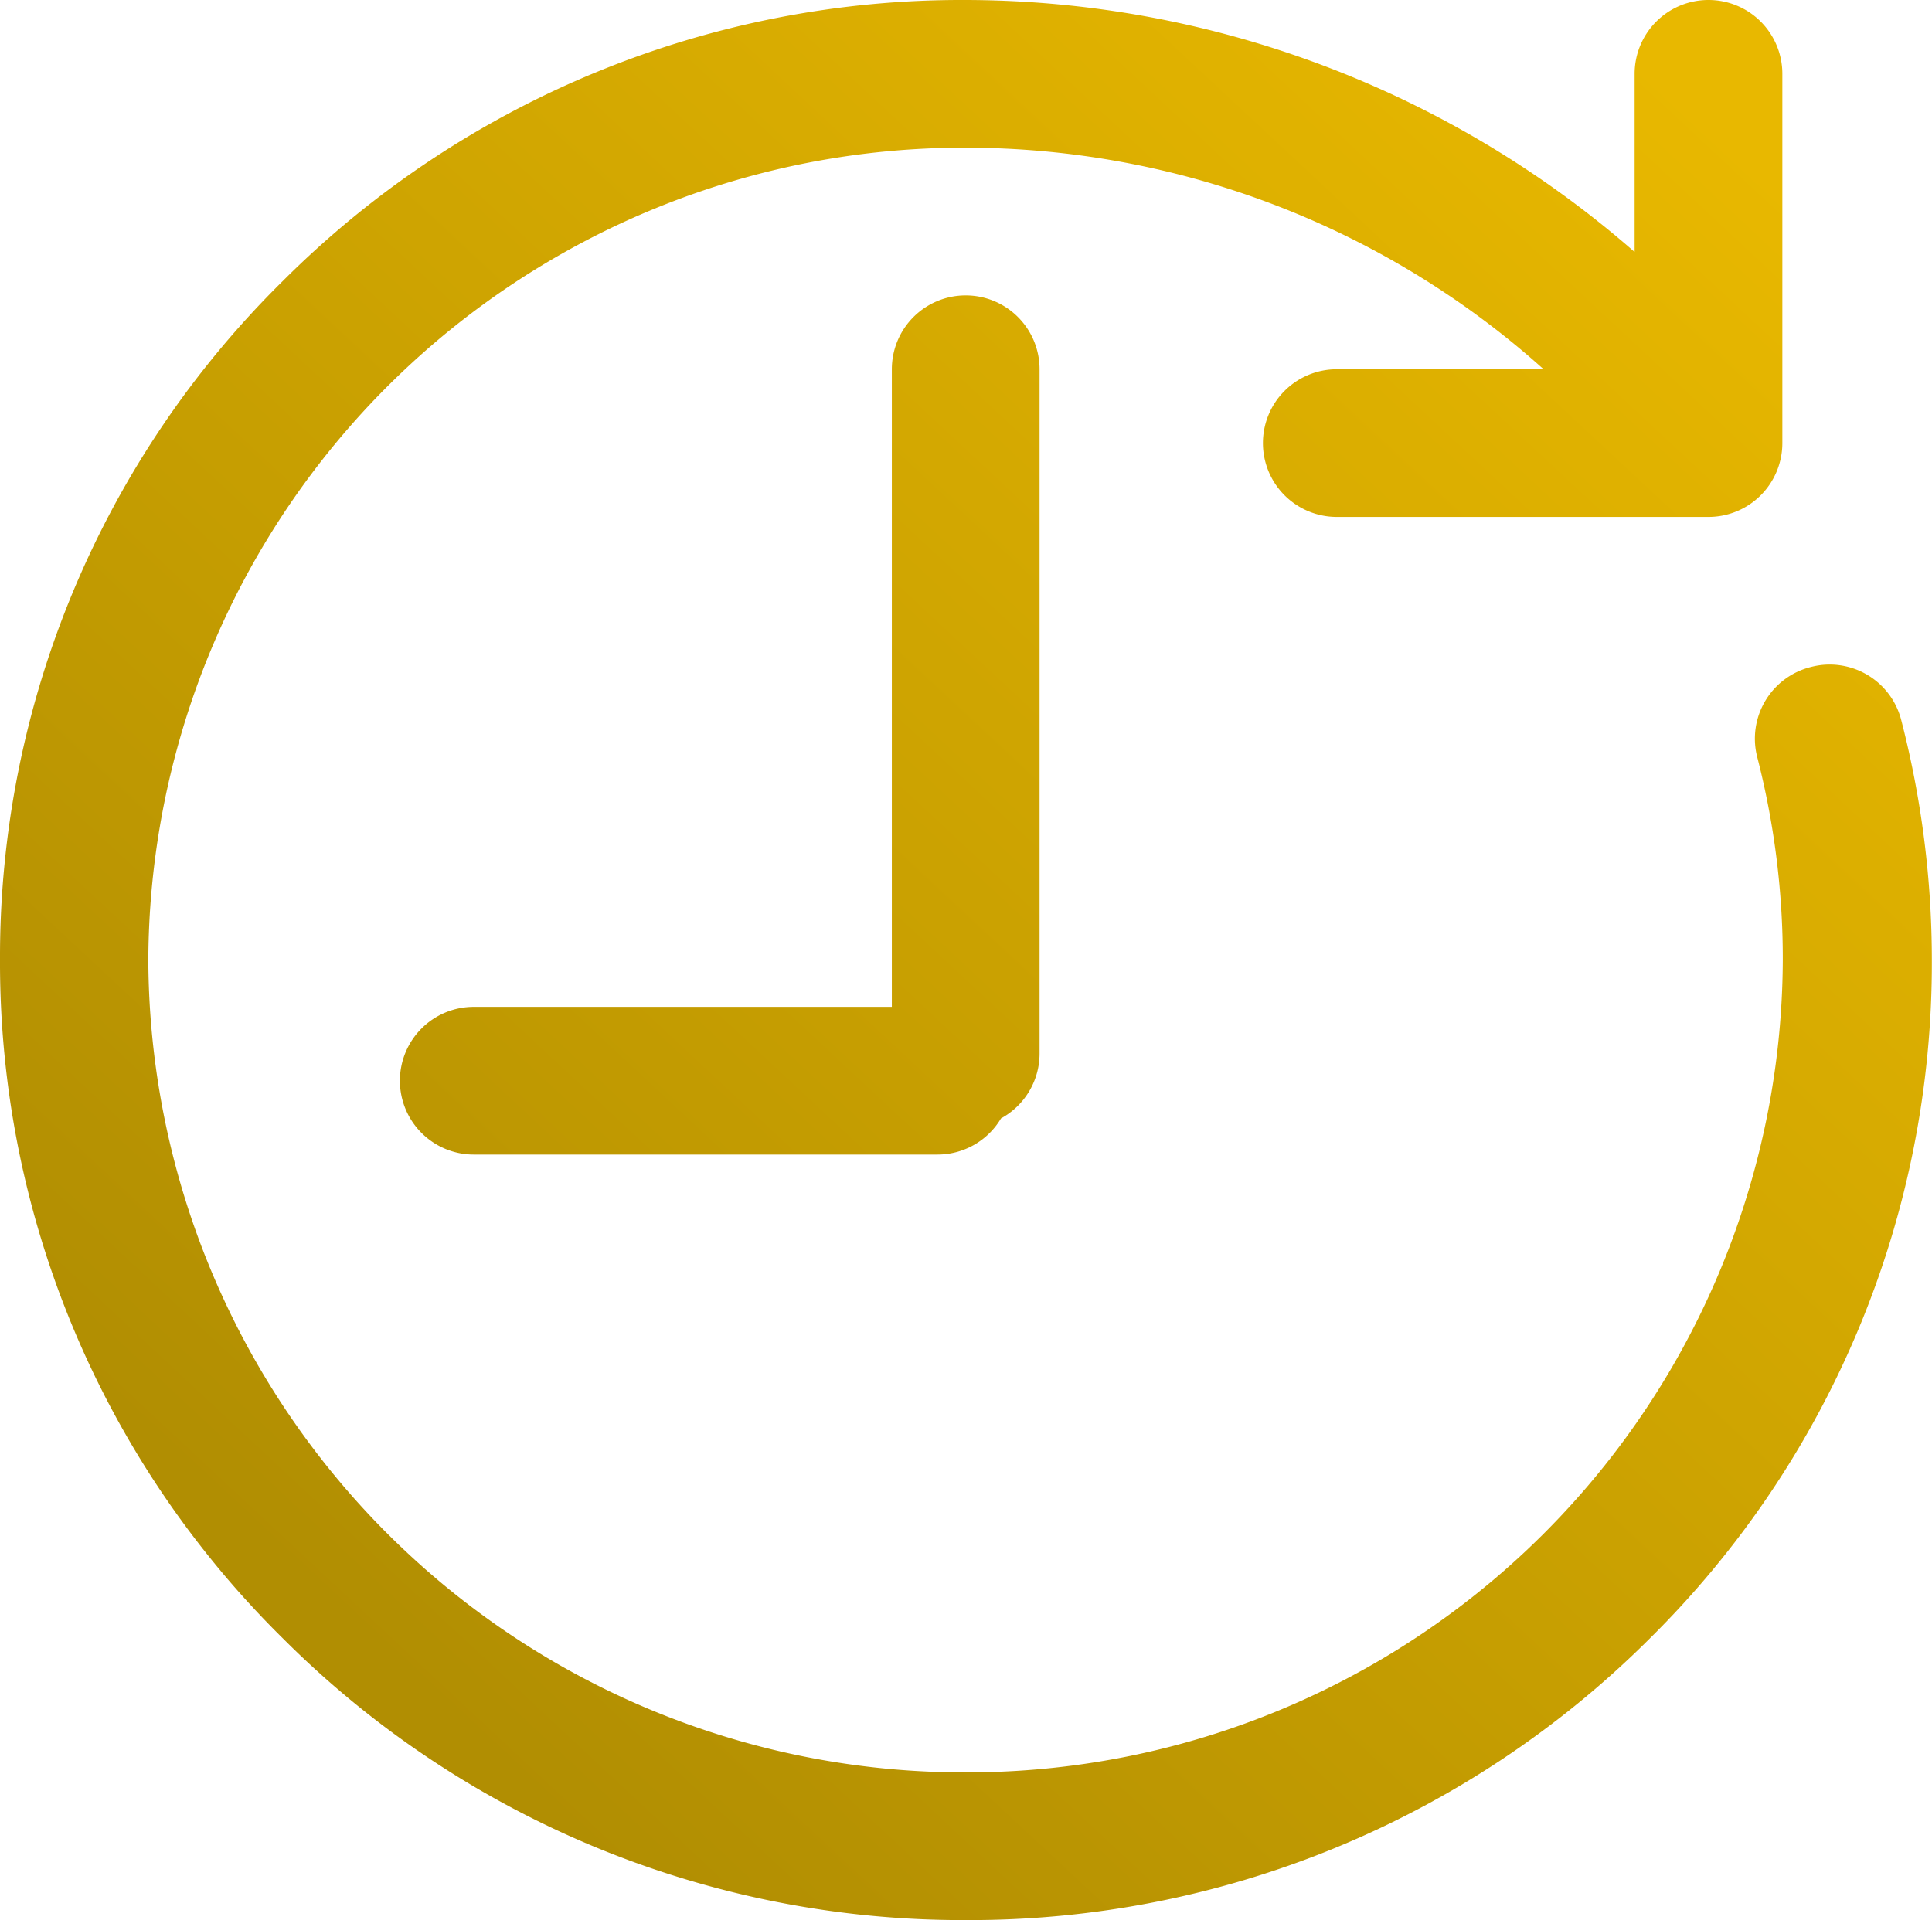<svg xmlns="http://www.w3.org/2000/svg" xmlns:xlink="http://www.w3.org/1999/xlink" width="13.078" height="13" viewBox="0 0 13.078 13">
  <defs>
    <linearGradient id="linear-gradient" x1="0.173" y1="0.835" x2="0.886" y2="0.07" gradientUnits="objectBoundingBox">
      <stop offset="0" stop-color="#b18e02"/>
      <stop offset="1" stop-color="#e8b800"/>
    </linearGradient>
  </defs>
  <path id="delay-icon" d="M-4235.99-1788.577a6.425,6.425,0,0,1-1.917-4.6,6.424,6.424,0,0,1,1.917-4.595,6.5,6.5,0,0,1,4.621-1.9,6.9,6.9,0,0,1,4.527,1.706v-1.206a.5.5,0,0,1,.5-.5.5.5,0,0,1,.5.5v2.5a.5.5,0,0,1-.5.5h-2.516a.5.5,0,0,1-.5-.5.5.5,0,0,1,.5-.5h1.4a5.864,5.864,0,0,0-3.913-1.5,5.522,5.522,0,0,0-5.532,5.5,5.522,5.522,0,0,0,5.532,5.5,5.522,5.522,0,0,0,5.532-5.5,5.483,5.483,0,0,0-.173-1.374.5.5,0,0,1,.363-.61.5.5,0,0,1,.612.36,6.5,6.5,0,0,1,.207,1.624,6.43,6.43,0,0,1-1.916,4.6,6.516,6.516,0,0,1-4.625,1.9A6.506,6.506,0,0,1-4235.99-1788.577Zm1.29-3.278a.5.5,0,0,1-.5-.5.5.5,0,0,1,.5-.5h2.83v-4.317a.5.5,0,0,1,.5-.5.5.5,0,0,1,.5.5v4.634a.5.5,0,0,1-.261.438.5.5,0,0,1-.432.245Z" transform="translate(4237.907 1799.672)" fill="url(#linear-gradient)"/>
</svg>
